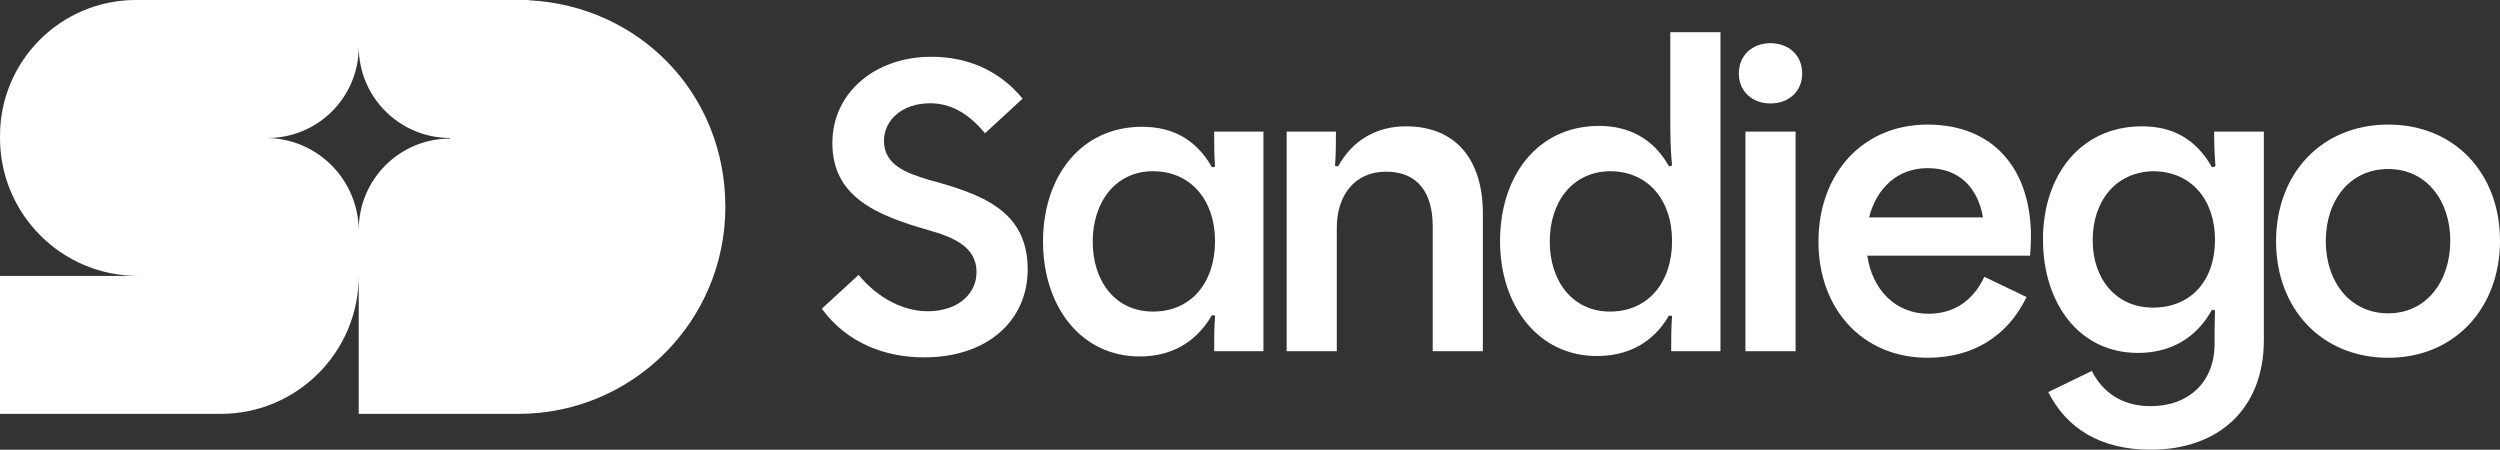 <?xml version="1.0" encoding="UTF-8"?>
<svg id="Capa_1" data-name="Capa 1" xmlns="http://www.w3.org/2000/svg" viewBox="0 0 1811.86 325.94">
  <rect x="0" y="0" width="1811.86" height="325.94" fill="#333333" stroke="none"/>
  <defs>
    <style>
      .cls-1 {
        fill: #fff;
      }
    </style>
  </defs>
  <g>
    <path class="cls-1" d="M595.6,223.74l26.66-24.51c14.4,17.46,33.09,26.35,49.94,26.35,21.75,0,35.54-12.25,35.54-28.49,0-18.69-17.77-25.43-34.93-30.33-38.6-11.03-69.55-24.51-69.55-63.11,0-36.46,30.94-62.5,71.69-62.5,25.43,0,48.71,9.19,66.18,30.33l-27.27,25.12c-12.56-15.32-25.74-21.75-39.83-21.75-20.22,0-33.39,12.26-33.39,27.27,0,17.46,16.24,23.28,32.48,28.19,38.6,10.42,71.69,22.37,71.69,64.95,0,36.46-28.49,63.73-75.06,63.73-27.88,0-55.76-10.11-74.14-35.23Z"/>
    <path class="cls-1" d="M755.92,175.11c0-47.51,27.74-83.22,71.75-83.22,22.32,0,39.22,9.25,50.7,29.34l2.23-.32c-.64-8.93-.64-16.26-.64-25.51h35.71s0,159.12,0,159.12h-35.71c0-9.57,0-16.26.64-25.83l-2.23-.32c-11.8,20.41-30.29,29.97-52.29,29.97-43.05,0-70.15-36.67-70.15-83.23ZM880.59,174.79c0-29.65-17.54-50.7-44.96-50.7-27.1,0-43.69,22.32-43.69,51.02,0,29.02,16.58,50.7,43.69,50.7,27.74,0,44.96-21.05,44.96-51.02Z"/>
    <path class="cls-1" d="M932.49,95.39h35.71c0,9.25,0,15.94-.64,24.87l2.23.32c10.52-19.13,28.06-29.02,49.11-29.02,37.63,0,55.8,25.83,55.8,63.14v99.81s-36.35,0-36.35,0v-90.56c0-24.23-10.84-39.54-33.8-39.54-23.28,0-35.71,17.86-35.71,40.5v89.6s-36.35,0-36.35,0V95.39Z"/>
    <path class="cls-1" d="M1087.14,174.79c0-47.51,27.42-83.54,71.75-83.54,21.68,0,39.54,9.25,50.7,29.34l2.23-.64c-1.28-13.07-1.28-22-1.28-36.03V23.33s36.35,0,36.35,0v231.18s-35.71,0-35.71,0c0-9.25,0-16.58.64-25.51l-2.23-.32c-11.48,19.77-29.66,29.34-52.29,29.34-42.73,0-70.15-36.67-70.15-83.23ZM1211.82,174.79c0-29.97-17.54-50.7-44.96-50.7-27.1.32-43.69,22-43.69,51.02,0,28.7,16.58,50.7,43.69,50.7,27.74,0,44.96-21.36,44.96-51.02Z"/>
    <path class="cls-1" d="M1260.21,53.3c0-13.07,9.57-22,22.96-22,13.39,0,22.96,8.93,22.96,22,0,12.75-9.57,21.68-22.96,21.68-13.39,0-22.96-8.93-22.96-21.68ZM1264.99,95.39h36.35s0,159.12,0,159.12h-36.35s0-159.12,0-159.12Z"/>
    <path class="cls-1" d="M1317.92,175.11c0-49.11,31.89-84.82,79.08-84.82,47.51,0,74.93,31.89,74.93,81.31,0,4.78-.32,8.93-.64,13.71h-117.98c3.51,24.23,20.09,42.09,44.32,42.09,18.49,0,32.52-9.57,40.5-26.79l30.61,14.67c-14.03,29.02-39.54,44-71.75,44-47.19,0-79.08-35.39-79.08-84.18ZM1437.18,157.57c-3.83-21.68-17.22-35.71-40.18-35.71-22,0-36.99,14.67-42.41,35.71h82.59Z"/>
    <path class="cls-1" d="M1484.46,284.16l31.57-15.31c8.29,16.26,22.64,25.51,42.73,25.51,27.74,0,46.24-17.86,46.24-44.96,0-9.89,0-14.99.32-24.55l-2.23-.32c-11.16,20.41-29.97,31.25-53.57,31.25-42.73,0-68.88-36.03-68.88-82.27,0-46.24,27.1-81.95,71.75-81.95,22.32,0,39.22,9.25,50.7,29.66l2.55-.64c-.64-8.61-.96-15.94-.96-25.19h36.03s0,151.14,0,151.14c0,50.38-33.48,79.4-81.95,79.4-36.35,0-60.9-15.31-74.3-41.77ZM1605.31,173.83c0-29.02-17.22-49.74-44.96-49.74-27.1.64-43.69,21.68-43.69,50.06,0,28.06,16.9,48.79,43.69,48.79,27.74,0,44.96-19.77,44.96-49.11Z"/>
    <path class="cls-1" d="M1649.56,174.79c0-48.79,32.84-84.5,81.31-84.5,48.15,0,80.99,35.39,80.99,84.18,0,48.79-32.84,84.82-80.99,84.82-48.47,0-81.31-35.71-81.31-84.5ZM1775.83,174.47c0-29.02-17.22-51.98-44.96-51.98-28.06,0-45.28,22.96-45.28,52.29,0,29.02,17.22,52.3,45.28,52.3,27.74,0,44.96-23.28,44.96-52.61Z"/>
  </g>
  <path class="cls-1" d="M383.33.19v-.19H98.48C44.09,0,0,44.09,0,98.48v1.5c0,55.22,44.76,99.98,99.98,99.98H0v99.98h160c55.22,0,99.98-44.76,99.98-99.98v99.98h115.73c82.83,0,149.98-67.15,149.98-149.98S462.63,4.16,383.33.19ZM326.13,100.43c-36.53,0-66.14,29.61-66.14,66.14v.9c0-37.27-30.21-67.48-67.47-67.48h1.5c36.44,0,65.97-29.54,65.97-65.97v-.17c0,36.53,29.61,66.14,66.14,66.14v.44Z"/>
</svg>